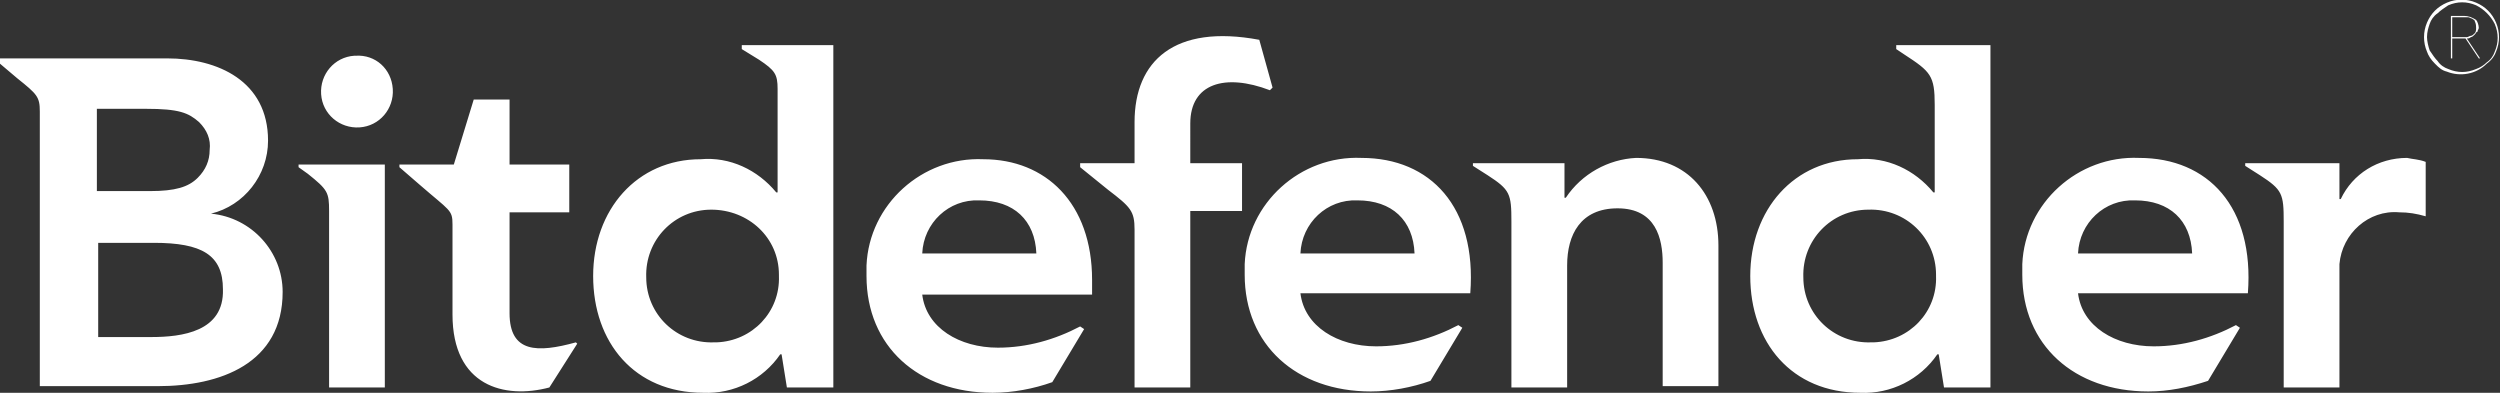 <?xml version="1.0" encoding="utf-8"?>
<!-- Generator: Adobe Illustrator 26.3.0, SVG Export Plug-In . SVG Version: 6.00 Build 0)  -->
<svg version="1.1" id="a547ec62-eb6b-445a-9419-46aafe843f28"
	 xmlns="http://www.w3.org/2000/svg" xmlns:xlink="http://www.w3.org/1999/xlink" x="0px" y="0px" viewBox="0 0 188.4 29.6"
	 style="enable-background:new 0 0 188.4 29.6;" xml:space="preserve">
<rect x="0" y="0" width="188.4" height="29.6" fill="#333333" stroke="none"/>
<style type="text/css">
	.st0{fill:#FFFFFF;}
</style>
<path class="st0" d="M82.3,21.1c0-5.8-3.5-9.1-8.2-9.1c-4.6-0.2-8.6,3.4-8.8,8c0,0.3,0,0.5,0,0.8c0,5.3,3.9,8.8,9.5,8.8
	c1.5,0,3.1-0.3,4.5-0.8l2.4-4l-0.3-0.2c-1.9,1-4,1.6-6.2,1.6c-2.9,0-5.4-1.5-5.7-4h12.8V21.1z M69.5,19.1c0.1-2.3,2-4.1,4.3-4
	c2.6,0,4.2,1.5,4.3,4L69.5,19.1z M161.2,11.9c-4.6-0.2-8.6,3.4-8.8,8c0,0.3,0,0.5,0,0.8c0,5.3,3.9,8.8,9.5,8.8c1.5,0,3-0.3,4.5-0.8
	l2.4-4l-0.3-0.2c-1.9,1-4,1.6-6.2,1.6c-2.9,0-5.4-1.5-5.7-4h12.8C169.9,15.6,166.4,11.9,161.2,11.9L161.2,11.9z M156.6,19.1
	c0.1-2.3,2-4.1,4.3-4c2.6,0,4.2,1.5,4.3,4H156.6z M102.6,11.9c-4.6-0.2-8.6,3.4-8.8,8c0,0.3,0,0.5,0,0.8c0,5.3,3.9,8.8,9.5,8.8
	c1.5,0,3.1-0.3,4.5-0.8l2.4-4l-0.3-0.2c-1.9,1-4,1.6-6.2,1.6c-2.9,0-5.4-1.5-5.7-4h12.8C111.3,15.6,107.8,11.9,102.6,11.9z M98,19.1
	c0.1-2.3,2-4.1,4.3-4c2.6,0,4.2,1.5,4.3,4L98,19.1z M15.9,16.1L15.9,16.1c2.5-0.6,4.3-2.9,4.3-5.5c0-4.5-3.8-6.2-7.6-6.2h-9v0H0v0.4
	l1.3,1.1C2.8,7.1,3,7.3,3,8.4v20.7h8.9c4.7,0,9.4-1.7,9.4-7.1C21.3,19,19,16.4,15.9,16.1z M7.4,8.2H11c2.5,0,3.2,0.3,4,1
	c0.6,0.6,0.9,1.3,0.8,2.1c0,0.8-0.3,1.5-0.9,2.1c-0.7,0.7-1.7,1-3.6,1h-4V8.2z M11.4,25.4H7.4v-7.1h4.2c3.6,0,5.2,0.9,5.2,3.5
	C16.9,25,13.7,25.4,11.4,25.4z M29.6,6.7c0.1,1.5-1,2.8-2.5,2.9s-2.8-1-2.9-2.5c-0.1-1.5,1-2.8,2.5-2.9c0,0,0.1,0,0.1,0
	C28.3,4.1,29.5,5.2,29.6,6.7C29.6,6.6,29.6,6.6,29.6,6.7z M22.5,12.4H29v16.8h-4.2V15.9h0c0-1.4-0.1-1.6-1.6-2.8l-0.7-0.5L22.5,12.4
	z M55.9,3.4v0.3l1.3,0.8c1.2,0.8,1.4,1.1,1.4,2.2v7.8h-0.1c-1.4-1.7-3.5-2.7-5.7-2.5c-4.8,0-8.1,3.8-8.1,8.8c0,5,3.1,8.8,8.3,8.8
	c2.3,0.1,4.5-1,5.8-2.9h0.1l0.4,2.5h3.5V3.4H55.9z M53.8,25.8c-2.8,0.1-5.1-2.1-5.1-4.9c-0.1-2.8,2.1-5.1,4.9-5.1s5.1,2.1,5.1,4.9
	c0,0,0,0.1,0,0.1c0.1,2.7-2,4.9-4.7,5C54,25.8,53.9,25.8,53.8,25.8z M142.9,3.4v0.3l0.6,0.4c2,1.3,2.3,1.6,2.3,3.8v6.6h-0.1
	c-1.4-1.7-3.5-2.7-5.7-2.5c-4.8,0-8.1,3.8-8.1,8.8c0,5,3.1,8.8,8.3,8.8c2.3,0.1,4.5-1,5.8-2.9h0.1l0.4,2.5h3.5V3.4H142.9z M141,25.8
	c-2.8,0.1-5.1-2.1-5.1-4.9c-0.1-2.8,2.1-5.1,4.9-5.1c2.8-0.1,5.1,2.1,5.1,4.9c0,0,0,0.1,0,0.1c0.1,2.7-2,4.9-4.7,5
	C141.1,25.8,141.1,25.8,141,25.8L141,25.8z M182.8,12.2v4.1c-0.7-0.2-1.3-0.3-2-0.3c-2.3-0.2-4.3,1.6-4.5,3.9c0,0.1,0,0.2,0,0.3v9
	h-4.2V16.7c0-2.1-0.1-2.4-1.8-3.5l-1.1-0.7l0-0.2h7.1V15h0.1c0.9-1.9,2.8-3.1,5-3.1C181.8,12,182.3,12,182.8,12.2L182.8,12.2z
	 M89.7,12.3h3.9v3.6h-3.9v13.3h-4.2V17.3c0-1.4-0.3-1.7-2-3l-2.1-1.7v-0.3h4.1V9.2c0-4.6,3-7.4,9.4-6.2l1,3.6l-0.2,0.2
	c-3.4-1.3-6-0.5-6,2.5L89.7,12.3z M129.5,18.5v10.6h-4.2v-9.3c0-1.8-0.5-4.1-3.4-4.1c-2.8,0-3.8,2-3.8,4.3v9.2h-4.2V16.7
	c0-2.1-0.1-2.4-1.8-3.5l-1.1-0.7v-0.2h3.3v0h3.6v2.6h0.1c1.2-1.8,3.2-2.9,5.3-3C127.2,11.9,129.5,14.7,129.5,18.5L129.5,18.5z
	 M43.4,25.8l0.1,0.1l-2.1,3.3c-3.4,0.9-7.3-0.1-7.3-5.5v-7.7l0,0.9c0-1.1-0.2-1-2.5-3l-1.5-1.3v-0.2h4.1l1.5-4.9h2.7v4.9h4.5v3.6
	h-4.5v7.6C38.4,26.6,40.5,26.6,43.4,25.8z"/>
<path class="st0" d="M185.7,1.2h-1v3.2h0.1V2.9h0.9c0,0,0,0,0.1,0l0,0l0,0l1,1.5h0.1l-1-1.5l0,0c0.1,0,0.2,0,0.3-0.1
	c0.1,0,0.2-0.1,0.3-0.2c0.1-0.1,0.1-0.2,0.2-0.2c0-0.1,0.1-0.2,0.1-0.3c0-0.2-0.1-0.5-0.2-0.6C186.3,1.3,186,1.2,185.7,1.2z
	 M186.6,2.1c0,0.1,0,0.3-0.1,0.4c-0.1,0.1-0.2,0.2-0.3,0.2c-0.1,0-0.2,0.1-0.3,0.1c-0.1,0-0.2,0-0.3,0h-0.8V1.3h0.9
	c0.1,0,0.2,0,0.3,0c0.1,0,0.2,0.1,0.3,0.1c0.1,0.1,0.2,0.1,0.2,0.2C186.6,1.8,186.6,2,186.6,2.1z"/>
<path class="st0" d="M188.1,3.9c0.3-0.7,0.3-1.5,0-2.2c-0.3-0.7-0.8-1.2-1.5-1.5c-0.7-0.3-1.5-0.3-2.2,0c-0.7,0.3-1.2,0.8-1.5,1.5
	c-0.3,0.7-0.3,1.5,0,2.2c0.1,0.3,0.3,0.6,0.6,0.9c0.3,0.3,0.5,0.5,0.9,0.6c1,0.4,2.2,0.2,3-0.6C187.8,4.5,188,4.2,188.1,3.9z
	 M186.6,5.2c-0.7,0.3-1.4,0.3-2.1,0c-0.3-0.1-0.6-0.3-0.8-0.6c-0.2-0.2-0.4-0.5-0.6-0.8c-0.1-0.3-0.2-0.7-0.2-1c0-0.4,0.1-0.7,0.2-1
	c0.1-0.3,0.3-0.6,0.6-0.8c0.2-0.2,0.5-0.4,0.8-0.6c0.7-0.3,1.4-0.3,2.1,0c0.6,0.3,1.1,0.8,1.4,1.4c0.3,0.7,0.3,1.4,0,2.1
	c-0.1,0.3-0.3,0.6-0.6,0.8C187.2,4.9,186.9,5.1,186.6,5.2z"/>
</svg>
